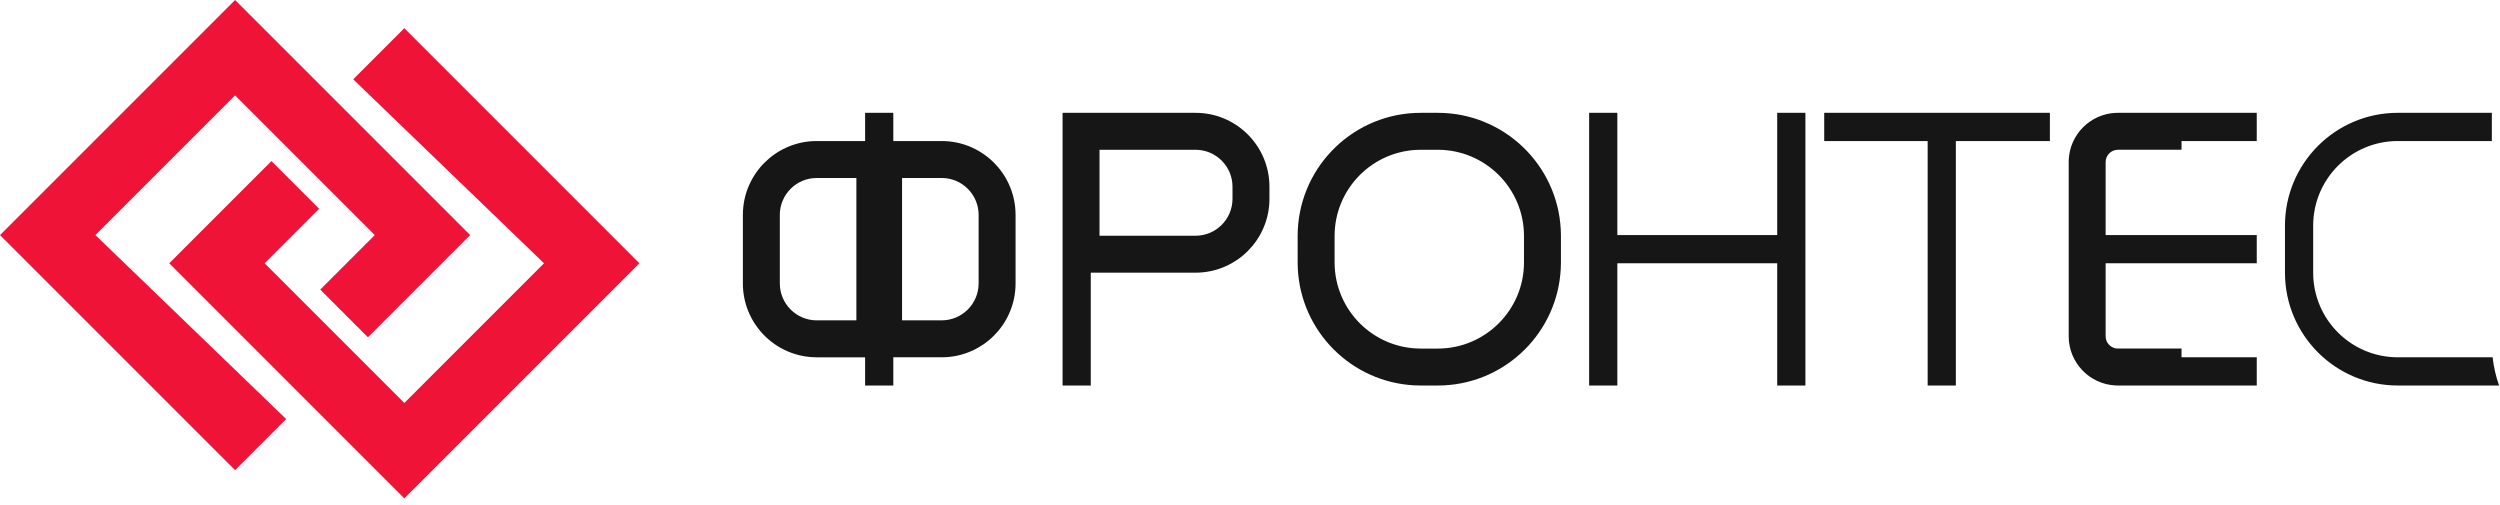 <?xml version="1.0" encoding="UTF-8"?> <svg xmlns="http://www.w3.org/2000/svg" width="203" height="41" viewBox="0 0 203 41" fill="none"><path d="M32.831 2.29L28.682 6.44L44.173 21.378L32.831 32.721L21.489 21.378L25.915 16.952L22.042 13.079L13.743 21.378L32.831 40.467L51.919 21.378L32.831 2.29Z" fill="#F01338"></path><path d="M19.088 38.176L23.237 34.026L7.746 19.088L19.088 7.746L30.43 19.088L26.004 23.514L29.877 27.387L38.176 19.088L19.088 -6.65186e-05L-0 19.088L19.088 38.176Z" fill="#F01338"></path><path d="M117.263 9.174C122.546 9.443 126.748 13.812 126.748 19.162V21.304L126.734 21.818C126.475 26.931 122.376 31.031 117.263 31.291L116.748 31.304H115.369L114.854 31.291C109.741 31.031 105.641 26.931 105.382 21.818L105.369 21.304V19.162C105.369 13.811 109.571 9.442 114.854 9.174L115.369 9.162H116.748L117.263 9.174ZM72.537 11.452H76.464L76.772 11.46C79.942 11.62 82.464 14.242 82.464 17.452V23.012L82.456 23.322C82.3 26.389 79.84 28.849 76.772 29.004L76.464 29.012H72.538V29.013H72.537V31.303H70.247V29.013H66.321L66.013 29.005C62.843 28.845 60.321 26.223 60.321 23.013V17.453L60.329 17.143C60.485 14.075 62.945 11.616 66.013 11.46L66.321 11.453H70.247V9.162H72.537V11.452ZM97.388 9.169C100.558 9.33 103.079 11.952 103.079 15.162V16.141L103.071 16.451C102.915 19.518 100.455 21.977 97.388 22.133L97.079 22.141H88.571V31.303H86.281V9.162H97.079L97.388 9.169ZM131.328 19.087H144.309V9.162H146.599V19.087H146.6V21.377H146.599V31.303H144.309V21.377H131.328V31.303H129.038V9.162H131.328V19.087ZM166.451 11.452H158.815V31.303H156.525V11.452H148.126V9.162H166.451V11.452ZM183.248 11.452H177.14V12.161H171.978C171.425 12.161 170.978 12.609 170.978 13.161V19.087H183.248V21.377H170.978V27.303C170.978 27.821 171.371 28.247 171.875 28.298L171.978 28.303H177.14V29.012H183.248V31.303H171.978L171.771 31.298C169.658 31.191 167.978 29.443 167.978 27.303V13.161L167.982 12.956C168.086 10.91 169.726 9.27 171.771 9.166L171.978 9.161H183.248V11.452ZM202.337 11.452H194.701C190.906 11.452 187.83 14.528 187.83 18.323V22.14C187.83 25.935 190.906 29.012 194.701 29.012H202.401C202.489 29.807 202.668 30.574 202.926 31.303H194.701C189.641 31.303 185.539 27.2 185.539 22.14V18.323C185.539 13.263 189.641 9.161 194.701 9.161H202.337V11.452ZM115.369 12.162C111.503 12.162 108.369 15.296 108.369 19.162V21.304C108.37 25.17 111.503 28.304 115.369 28.304H116.748C120.613 28.304 123.748 25.17 123.748 21.304V19.162C123.748 15.296 120.614 12.162 116.748 12.162H115.369ZM66.321 14.453C64.665 14.453 63.321 15.796 63.321 17.453V23.013C63.321 24.67 64.665 26.013 66.321 26.013H69.538V14.453H66.321ZM73.247 26.012H76.464C78.12 26.012 79.464 24.669 79.464 23.012V17.452C79.464 15.795 78.12 14.452 76.464 14.452H73.247V26.012ZM89.281 19.141H97.079C98.736 19.141 100.079 17.798 100.079 16.141V15.162C100.079 13.505 98.736 12.162 97.079 12.162H89.281V19.141Z" fill="#161616"></path></svg> 